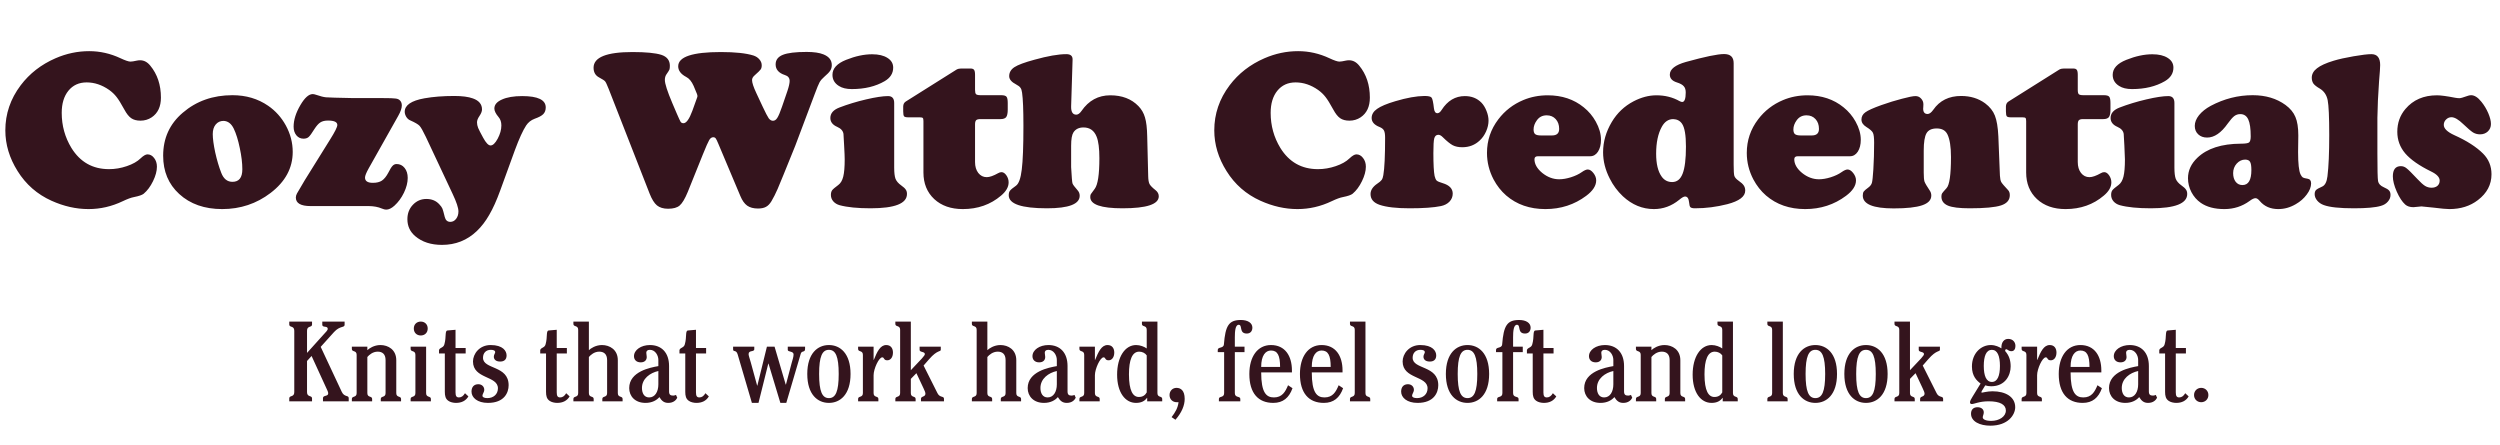 <svg xmlns="http://www.w3.org/2000/svg" fill="none" viewBox="0 0 461 82" height="82" width="461">
<path fill="#34141D" d="M16.447 9.433C18.443 9.433 20.371 9.87 22.23 10.745C23.105 11.155 23.714 11.36 24.056 11.36C24.302 11.36 24.698 11.299 25.245 11.176C25.423 11.135 25.621 11.114 25.84 11.114C26.551 11.114 27.173 11.442 27.706 12.099C29.019 13.685 29.675 15.653 29.675 18.005C29.675 19.659 29.107 20.869 27.973 21.635C27.357 22.045 26.667 22.25 25.901 22.25C25.204 22.25 24.637 22.1 24.199 21.799C23.762 21.498 23.338 20.965 22.928 20.199C22.34 19.119 21.861 18.347 21.492 17.882C21.123 17.403 20.672 16.973 20.139 16.59C18.812 15.66 17.425 15.195 15.976 15.195C14.567 15.195 13.446 15.708 12.612 16.733C11.792 17.745 11.382 19.105 11.382 20.814C11.382 23.166 11.977 25.319 13.166 27.274C14.779 29.886 17.09 31.191 20.098 31.191C21.205 31.191 22.299 31.007 23.379 30.638C24.473 30.269 25.32 29.79 25.922 29.202C26.441 28.71 26.865 28.464 27.193 28.464C27.672 28.464 28.082 28.689 28.424 29.141C28.766 29.578 28.936 30.111 28.936 30.74C28.936 31.533 28.697 32.422 28.219 33.406C27.74 34.391 27.166 35.163 26.496 35.724C26.209 35.956 25.614 36.161 24.712 36.339C24.192 36.435 23.502 36.688 22.641 37.098C20.617 38.068 18.512 38.554 16.324 38.554C14.041 38.554 11.765 38.041 9.495 37.016C6.856 35.826 4.771 34.001 3.24 31.54C1.736 29.148 0.984 26.645 0.984 24.034C0.984 20.999 1.928 18.23 3.814 15.729C5.455 13.555 7.595 11.894 10.233 10.745C12.243 9.87 14.315 9.433 16.447 9.433ZM42.862 17.554C45.364 17.554 47.558 18.203 49.445 19.502C50.799 20.432 51.886 21.642 52.706 23.132C53.554 24.69 53.977 26.317 53.977 28.013C53.977 30.98 52.617 33.502 49.896 35.58C47.299 37.562 44.325 38.554 40.975 38.554C37.708 38.554 35.062 37.624 33.039 35.765C31.07 33.96 30.086 31.608 30.086 28.71C30.086 25.483 31.289 22.845 33.695 20.794C36.211 18.634 39.266 17.554 42.862 17.554ZM41.221 22.291C40.62 22.291 40.135 22.517 39.766 22.968C39.41 23.405 39.232 23.993 39.232 24.731C39.232 25.552 39.383 26.673 39.683 28.095C39.998 29.503 40.367 30.754 40.791 31.848C41.215 32.969 41.905 33.529 42.862 33.529C44.079 33.529 44.687 32.757 44.687 31.212C44.687 30.064 44.53 28.758 44.216 27.295C43.915 25.832 43.546 24.643 43.108 23.727C42.657 22.797 42.028 22.318 41.221 22.291ZM65.114 18.087H70.549C71.806 18.087 72.606 18.114 72.948 18.169C73.303 18.21 73.57 18.326 73.748 18.518C73.98 18.75 74.096 19.058 74.096 19.44C74.096 19.946 73.871 20.596 73.42 21.389L67.985 31.048C67.534 31.855 67.308 32.422 67.308 32.75C67.308 33.393 67.794 33.714 68.764 33.714C69.462 33.714 70.015 33.577 70.425 33.304C70.849 33.017 71.246 32.524 71.615 31.827C71.929 31.198 72.189 30.781 72.394 30.576C72.599 30.357 72.845 30.248 73.132 30.248C73.734 30.248 74.226 30.487 74.609 30.966C74.992 31.444 75.183 32.06 75.183 32.812C75.183 33.659 74.951 34.568 74.486 35.539C74.021 36.496 73.433 37.296 72.722 37.938C72.189 38.417 71.683 38.656 71.205 38.656C71 38.656 70.733 38.588 70.405 38.451C69.735 38.164 68.942 38.014 68.026 38H57.28C55.462 38 54.552 37.474 54.552 36.421C54.552 36.188 54.621 35.942 54.758 35.683C54.894 35.423 55.373 34.609 56.193 33.242L60.889 25.695C61.764 24.301 62.202 23.419 62.202 23.05C62.202 22.503 61.628 22.23 60.479 22.23C59.891 22.23 59.42 22.346 59.064 22.578C58.722 22.797 58.353 23.214 57.957 23.829C57.505 24.567 57.157 25.046 56.911 25.265C56.678 25.47 56.364 25.572 55.968 25.572C55.434 25.572 54.997 25.367 54.655 24.957C54.313 24.533 54.142 24 54.142 23.357C54.142 22.127 54.559 20.801 55.393 19.379C56.186 18.025 56.945 17.349 57.67 17.349C57.834 17.349 58.052 17.396 58.326 17.492C59.078 17.752 59.672 17.902 60.11 17.943C60.561 17.984 62.229 18.032 65.114 18.087ZM94.954 27.664L92.247 35.108C91.577 36.954 90.9 38.458 90.216 39.62C89.546 40.796 88.781 41.794 87.919 42.614C86.142 44.31 84.002 45.157 81.501 45.157C79.477 45.157 77.836 44.624 76.579 43.558C75.608 42.737 75.123 41.691 75.123 40.42C75.123 39.367 75.457 38.485 76.127 37.774C76.811 37.05 77.645 36.688 78.629 36.688C79.614 36.688 80.407 37.016 81.008 37.672C81.295 37.973 81.487 38.239 81.582 38.472C81.678 38.704 81.822 39.217 82.013 40.01C82.164 40.611 82.505 40.912 83.039 40.912C83.462 40.912 83.818 40.727 84.105 40.358C84.392 39.989 84.536 39.531 84.536 38.984C84.536 38.342 84.18 37.269 83.469 35.765L78.527 25.244C78.007 24.15 77.618 23.467 77.358 23.193C77.098 22.92 76.524 22.585 75.635 22.189C75.362 22.079 75.123 21.867 74.918 21.553C74.726 21.225 74.63 20.91 74.63 20.609C74.63 19.393 75.84 18.565 78.26 18.128C79.874 17.841 81.712 17.697 83.777 17.697C85.226 17.697 86.368 17.848 87.202 18.148C88.323 18.545 88.883 19.222 88.883 20.179C88.883 20.52 88.726 20.924 88.412 21.389C88.111 21.826 87.96 22.216 87.96 22.558C87.96 22.886 88.029 23.227 88.166 23.583C88.316 23.939 88.624 24.54 89.088 25.388C89.608 26.345 90.066 26.823 90.462 26.823C90.886 26.823 91.324 26.406 91.775 25.572C92.226 24.725 92.452 23.911 92.452 23.132C92.452 22.503 92.281 21.99 91.939 21.594C91.419 20.979 91.16 20.452 91.16 20.015C91.16 19.317 91.624 18.764 92.554 18.354C93.484 17.93 94.728 17.718 96.287 17.718C99.185 17.718 100.634 18.415 100.634 19.81C100.634 20.315 100.484 20.726 100.183 21.04C99.896 21.341 99.363 21.628 98.584 21.901C97.927 22.148 97.408 22.558 97.025 23.132C96.423 24.048 95.733 25.559 94.954 27.664ZM128.506 17.287L127.911 15.852C127.542 15.018 127.084 14.464 126.537 14.19C125.553 13.671 125.061 13.015 125.061 12.222C125.061 10.472 127.686 9.597 132.936 9.597C135.561 9.597 137.557 9.809 138.924 10.232C139.389 10.383 139.758 10.622 140.031 10.95C140.319 11.278 140.462 11.641 140.462 12.037C140.462 12.379 140.394 12.639 140.257 12.816C140.134 12.994 139.779 13.343 139.191 13.862C138.849 14.149 138.678 14.45 138.678 14.765C138.678 15.243 138.938 16.036 139.457 17.144L140.626 19.645C141.159 20.78 141.535 21.505 141.754 21.819C141.987 22.12 142.246 22.27 142.533 22.27C142.848 22.27 143.114 22.093 143.333 21.737C143.566 21.382 143.86 20.685 144.215 19.645L145.199 16.774C145.473 15.954 145.61 15.339 145.61 14.929C145.61 14.382 145.322 14.02 144.748 13.842C143.6 13.473 143.026 12.816 143.026 11.873C143.026 11.053 143.47 10.465 144.359 10.109C145.247 9.754 146.71 9.576 148.747 9.576C150.073 9.576 151.106 9.727 151.844 10.027C152.869 10.438 153.382 11.094 153.382 11.996C153.382 12.393 153.286 12.734 153.095 13.021C152.917 13.309 152.548 13.691 151.988 14.17C151.618 14.484 151.331 14.819 151.126 15.175C150.935 15.53 150.634 16.262 150.224 17.369L146.635 26.905C144.844 31.349 143.764 33.994 143.395 34.842C143.026 35.69 142.643 36.448 142.246 37.118C141.946 37.61 141.611 37.952 141.241 38.144C140.872 38.349 140.38 38.451 139.765 38.451C138.945 38.451 138.281 38.273 137.776 37.918C137.283 37.562 136.866 36.975 136.525 36.154L132.464 26.516C132.245 25.982 132.081 25.648 131.972 25.511C131.863 25.374 131.712 25.306 131.521 25.306C131.234 25.306 130.988 25.477 130.782 25.818C130.577 26.16 130.188 27.042 129.613 28.464L126.824 35.395C126.305 36.653 125.806 37.487 125.327 37.898C124.863 38.294 124.152 38.492 123.195 38.492C122.333 38.492 121.65 38.287 121.144 37.877C120.652 37.467 120.2 36.742 119.79 35.703L112.243 16.405C111.929 15.612 111.71 15.148 111.587 15.011C111.478 14.86 111.115 14.621 110.5 14.293C109.803 13.938 109.454 13.336 109.454 12.488C109.454 10.56 111.847 9.597 116.632 9.597C119.079 9.597 120.85 9.768 121.944 10.109C122.996 10.451 123.523 11.128 123.523 12.14C123.523 12.454 123.495 12.687 123.441 12.837C123.386 12.974 123.188 13.288 122.846 13.78C122.682 14.04 122.6 14.361 122.6 14.744C122.6 15.428 123.058 16.85 123.974 19.01L124.815 20.979C125.17 21.799 125.403 22.298 125.512 22.476C125.635 22.64 125.806 22.722 126.025 22.722C126.558 22.722 127.105 21.963 127.665 20.445L128.506 18.107C128.574 17.943 128.609 17.814 128.609 17.718C128.609 17.608 128.574 17.465 128.506 17.287ZM164.888 18.989V30.904C164.888 31.848 164.97 32.538 165.134 32.976C165.312 33.413 165.66 33.816 166.18 34.185C166.604 34.486 166.884 34.746 167.021 34.965C167.171 35.17 167.246 35.437 167.246 35.765C167.246 37.528 165.011 38.41 160.54 38.41C158.134 38.41 156.227 38.219 154.818 37.836C154.34 37.699 153.95 37.46 153.649 37.118C153.362 36.776 153.219 36.387 153.219 35.949C153.219 35.58 153.294 35.293 153.444 35.088C153.595 34.883 153.978 34.555 154.593 34.103C155.017 33.789 155.317 33.276 155.495 32.565C155.673 31.855 155.762 30.795 155.762 29.387C155.762 28.936 155.728 28.095 155.659 26.864C155.605 25.62 155.564 24.895 155.536 24.69C155.454 24.13 155.071 23.699 154.388 23.398C153.54 23.029 153.116 22.482 153.116 21.758C153.116 20.896 153.67 20.254 154.777 19.83C156.309 19.242 157.949 18.743 159.699 18.333C161.449 17.923 162.803 17.718 163.76 17.718C164.512 17.718 164.888 18.142 164.888 18.989ZM160.827 10.007C162.017 10.007 162.96 10.232 163.657 10.684C164.355 11.121 164.703 11.716 164.703 12.468C164.703 13.521 164.177 14.354 163.124 14.97C161.456 15.94 159.439 16.426 157.074 16.426C156.076 16.426 155.283 16.234 154.695 15.852C153.902 15.359 153.506 14.676 153.506 13.801C153.506 12.625 154.347 11.702 156.028 11.032C157.737 10.349 159.337 10.007 160.827 10.007ZM179.798 22.947V29.879C179.798 30.699 179.996 31.369 180.392 31.889C180.803 32.408 181.322 32.668 181.951 32.668C182.484 32.668 183.188 32.422 184.063 31.93C184.268 31.807 184.474 31.745 184.679 31.745C185.007 31.745 185.307 31.943 185.581 32.34C185.854 32.736 185.991 33.167 185.991 33.632C185.991 34.48 185.526 35.293 184.597 36.072C182.655 37.727 180.304 38.554 177.542 38.554C175.354 38.554 173.598 37.938 172.271 36.708C170.945 35.464 170.282 33.83 170.282 31.807V22.332C170.282 22.018 170.241 21.826 170.159 21.758C170.091 21.676 169.899 21.635 169.585 21.635H167.473C167.076 21.635 166.823 21.573 166.714 21.45C166.604 21.314 166.55 21.006 166.55 20.527V19.625C166.563 19.215 166.721 18.914 167.021 18.723L176.414 12.816C176.646 12.693 176.933 12.632 177.275 12.632H178.936C179.278 12.632 179.504 12.714 179.613 12.878C179.736 13.028 179.798 13.336 179.798 13.801V16.569C179.798 16.98 179.859 17.246 179.982 17.369C180.119 17.492 180.399 17.554 180.823 17.554H184.617C185.123 17.554 185.451 17.649 185.601 17.841C185.752 18.019 185.827 18.408 185.827 19.01V20.22C185.827 20.876 185.731 21.334 185.54 21.594C185.349 21.84 185 21.963 184.494 21.963H180.782C180.399 21.963 180.14 22.031 180.003 22.168C179.866 22.305 179.798 22.564 179.798 22.947ZM197.784 11.012L197.517 19.605C197.49 20.63 197.804 21.143 198.461 21.143C198.789 21.143 199.11 20.917 199.425 20.466C200.751 18.538 202.521 17.574 204.736 17.574C206.91 17.574 208.639 18.237 209.925 19.564C210.499 20.151 210.902 20.849 211.134 21.655C211.381 22.462 211.517 23.617 211.545 25.121L211.729 32.524C211.743 33.167 211.825 33.639 211.975 33.94C212.139 34.24 212.509 34.616 213.083 35.067C213.479 35.382 213.677 35.758 213.677 36.195C213.677 37.672 211.449 38.41 206.992 38.41C203.027 38.41 201.045 37.72 201.045 36.339C201.045 36.106 201.079 35.929 201.147 35.806C201.216 35.683 201.455 35.355 201.865 34.821C202.439 34.069 202.726 32.19 202.726 29.182C202.726 27.363 202.555 26.037 202.214 25.203C201.762 24.068 200.956 23.501 199.794 23.501C198.96 23.501 198.344 23.802 197.948 24.403C197.661 24.841 197.517 25.661 197.517 26.864V30.822C197.613 32.572 197.695 33.563 197.763 33.796C197.832 34.028 198.146 34.459 198.707 35.088C198.967 35.375 199.096 35.71 199.096 36.093C199.096 37.638 197.087 38.41 193.067 38.41C188.364 38.41 186.012 37.61 186.012 36.011C186.012 35.642 186.088 35.361 186.238 35.17C186.388 34.965 186.758 34.657 187.345 34.247C187.865 33.878 188.22 32.887 188.412 31.273C188.617 29.646 188.719 26.96 188.719 23.214C188.719 20.274 188.637 18.237 188.473 17.102C188.419 16.679 188.316 16.371 188.166 16.18C188.029 15.975 187.762 15.77 187.366 15.565C186.518 15.127 186.094 14.621 186.094 14.047C186.094 13.363 186.416 12.81 187.058 12.386C187.701 11.962 188.931 11.504 190.75 11.012C193.211 10.328 195.173 9.986 196.635 9.986C197.428 9.986 197.811 10.328 197.784 11.012ZM239.375 9.433C241.371 9.433 243.299 9.87 245.159 10.745C246.034 11.155 246.642 11.36 246.984 11.36C247.23 11.36 247.626 11.299 248.173 11.176C248.351 11.135 248.549 11.114 248.768 11.114C249.479 11.114 250.101 11.442 250.634 12.099C251.947 13.685 252.603 15.653 252.603 18.005C252.603 19.659 252.036 20.869 250.901 21.635C250.286 22.045 249.595 22.25 248.829 22.25C248.132 22.25 247.565 22.1 247.127 21.799C246.69 21.498 246.266 20.965 245.856 20.199C245.268 19.119 244.789 18.347 244.42 17.882C244.051 17.403 243.6 16.973 243.067 16.59C241.741 15.66 240.353 15.195 238.904 15.195C237.496 15.195 236.374 15.708 235.54 16.733C234.72 17.745 234.31 19.105 234.31 20.814C234.31 23.166 234.905 25.319 236.094 27.274C237.707 29.886 240.018 31.191 243.026 31.191C244.133 31.191 245.227 31.007 246.307 30.638C247.401 30.269 248.248 29.79 248.85 29.202C249.37 28.71 249.793 28.464 250.121 28.464C250.6 28.464 251.01 28.689 251.352 29.141C251.694 29.578 251.865 30.111 251.865 30.74C251.865 31.533 251.625 32.422 251.147 33.406C250.668 34.391 250.094 35.163 249.424 35.724C249.137 35.956 248.542 36.161 247.64 36.339C247.121 36.435 246.43 36.688 245.569 37.098C243.545 38.068 241.44 38.554 239.252 38.554C236.969 38.554 234.693 38.041 232.423 37.016C229.785 35.826 227.7 34.001 226.168 31.54C224.664 29.148 223.913 26.645 223.913 24.034C223.913 20.999 224.856 18.23 226.743 15.729C228.383 13.555 230.523 11.894 233.162 10.745C235.171 9.87 237.243 9.433 239.375 9.433ZM262.673 17.697C263.398 17.697 263.835 17.8 263.986 18.005C264.15 18.21 264.293 18.866 264.416 19.974C264.485 20.575 264.697 20.876 265.052 20.876C265.325 20.876 265.585 20.678 265.831 20.281C266.925 18.572 268.354 17.718 270.117 17.718C271.362 17.718 272.38 18.121 273.173 18.928C273.556 19.324 273.87 19.837 274.116 20.466C274.363 21.081 274.486 21.676 274.486 22.25C274.486 22.893 274.335 23.556 274.034 24.239C273.734 24.909 273.344 25.463 272.865 25.9C271.99 26.734 270.917 27.151 269.646 27.151C268.948 27.151 268.361 27.028 267.882 26.782C267.417 26.536 266.802 26.037 266.036 25.285C265.749 24.998 265.483 24.855 265.237 24.855C264.854 24.855 264.601 25.073 264.478 25.511C264.368 25.935 264.314 26.837 264.314 28.218C264.314 30.282 264.389 31.69 264.539 32.442C264.635 32.852 264.765 33.14 264.929 33.304C265.107 33.454 265.476 33.611 266.036 33.775C267.267 34.145 267.882 34.787 267.882 35.703C267.882 36.264 267.684 36.756 267.287 37.18C266.891 37.59 266.364 37.863 265.708 38C264.396 38.273 262.468 38.41 259.925 38.41C257.505 38.41 255.666 38.198 254.408 37.774C253.287 37.392 252.727 36.728 252.727 35.785C252.727 35.074 253.137 34.438 253.957 33.878C254.354 33.618 254.627 33.386 254.778 33.181C254.928 32.962 255.031 32.668 255.085 32.299C255.304 31.055 255.413 28.751 255.413 25.388C255.413 24.773 255.345 24.335 255.208 24.075C255.072 23.802 254.798 23.583 254.388 23.419C253.417 23.036 252.932 22.482 252.932 21.758C252.932 21.102 253.267 20.541 253.937 20.076C254.607 19.598 255.728 19.126 257.3 18.661C259.406 18.032 261.197 17.711 262.673 17.697ZM293.231 28.812H283.592C283.168 28.812 282.956 28.997 282.956 29.366C282.956 30.255 283.435 31.096 284.392 31.889C285.362 32.668 286.401 33.058 287.509 33.058C288.165 33.058 288.89 32.935 289.683 32.688C290.489 32.429 291.152 32.114 291.672 31.745C292.137 31.417 292.506 31.253 292.779 31.253C293.135 31.253 293.483 31.472 293.825 31.909C294.167 32.347 294.338 32.798 294.338 33.263C294.338 34.247 293.723 35.197 292.492 36.113C290.318 37.74 287.81 38.554 284.966 38.554C282.095 38.554 279.689 37.72 277.747 36.052C276.804 35.231 276.025 34.24 275.409 33.078C274.603 31.533 274.199 29.906 274.199 28.197C274.199 25.9 274.897 23.836 276.291 22.004C277.494 20.418 279.025 19.235 280.885 18.456C282.279 17.868 283.79 17.574 285.417 17.574C288.015 17.574 290.223 18.312 292.041 19.789C292.957 20.527 293.695 21.402 294.256 22.414C294.899 23.562 295.22 24.684 295.22 25.777C295.22 26.666 295.035 27.398 294.666 27.972C294.297 28.532 293.818 28.812 293.231 28.812ZM284.125 24.977H286.196C287.071 24.977 287.509 24.574 287.509 23.768C287.509 23.029 287.297 22.428 286.873 21.963C286.449 21.498 285.896 21.266 285.212 21.266C284.446 21.266 283.845 21.566 283.407 22.168C282.997 22.729 282.792 23.296 282.792 23.87C282.792 24.28 282.888 24.567 283.079 24.731C283.284 24.895 283.633 24.977 284.125 24.977ZM319.686 11.648V30.371C319.686 31.438 319.727 32.121 319.809 32.422C319.905 32.723 320.158 33.017 320.568 33.304C321.06 33.645 321.389 33.946 321.553 34.206C321.73 34.466 321.819 34.78 321.819 35.149C321.819 36.243 320.719 37.077 318.517 37.651C316.535 38.157 314.553 38.41 312.57 38.41C312.133 38.41 311.846 38.342 311.709 38.205C311.586 38.082 311.504 37.774 311.463 37.282C311.394 36.585 311.148 36.236 310.725 36.236C310.492 36.236 310.13 36.441 309.638 36.852C308.243 37.986 306.691 38.554 304.982 38.554C302.863 38.554 300.956 37.768 299.261 36.195C298.263 35.252 297.456 34.165 296.841 32.935C296.02 31.335 295.61 29.715 295.61 28.074C295.61 26.146 296.143 24.287 297.21 22.496C298.194 20.842 299.534 19.57 301.229 18.682C302.651 17.943 304.053 17.574 305.434 17.574C307.019 17.574 308.441 17.93 309.699 18.641C309.904 18.75 310.068 18.805 310.191 18.805C310.629 18.805 310.848 18.217 310.848 17.041C310.848 16.535 310.725 16.152 310.478 15.893C310.246 15.619 309.822 15.387 309.207 15.195C308.346 14.922 307.915 14.443 307.915 13.76C307.915 12.762 308.906 11.982 310.889 11.422C314.389 10.451 316.733 9.966 317.923 9.966C319.099 9.966 319.686 10.526 319.686 11.648ZM308.551 21.963C307.662 21.963 306.958 22.435 306.438 23.378C305.741 24.636 305.392 26.29 305.392 28.341C305.392 30.2 305.727 31.602 306.397 32.545C306.876 33.228 307.525 33.57 308.346 33.57C309.234 33.57 309.877 33.058 310.273 32.032C310.684 30.993 310.889 29.325 310.889 27.028C310.889 24.923 310.649 23.521 310.171 22.824C309.802 22.277 309.262 21.99 308.551 21.963ZM341.138 28.812H331.5C331.076 28.812 330.864 28.997 330.864 29.366C330.864 30.255 331.343 31.096 332.3 31.889C333.27 32.668 334.309 33.058 335.417 33.058C336.073 33.058 336.798 32.935 337.591 32.688C338.397 32.429 339.06 32.114 339.58 31.745C340.045 31.417 340.414 31.253 340.687 31.253C341.043 31.253 341.391 31.472 341.733 31.909C342.075 32.347 342.246 32.798 342.246 33.263C342.246 34.247 341.631 35.197 340.4 36.113C338.226 37.74 335.718 38.554 332.874 38.554C330.003 38.554 327.596 37.72 325.655 36.052C324.712 35.231 323.932 34.24 323.317 33.078C322.51 31.533 322.107 29.906 322.107 28.197C322.107 25.9 322.804 23.836 324.199 22.004C325.402 20.418 326.933 19.235 328.793 18.456C330.187 17.868 331.698 17.574 333.325 17.574C335.923 17.574 338.131 18.312 339.949 19.789C340.865 20.527 341.603 21.402 342.164 22.414C342.806 23.562 343.128 24.684 343.128 25.777C343.128 26.666 342.943 27.398 342.574 27.972C342.205 28.532 341.726 28.812 341.138 28.812ZM332.033 24.977H334.104C334.979 24.977 335.417 24.574 335.417 23.768C335.417 23.029 335.205 22.428 334.781 21.963C334.357 21.498 333.803 21.266 333.12 21.266C332.354 21.266 331.753 21.566 331.315 22.168C330.905 22.729 330.7 23.296 330.7 23.87C330.7 24.28 330.796 24.567 330.987 24.731C331.192 24.895 331.541 24.977 332.033 24.977ZM368.497 25.142L368.784 32.36C368.811 32.907 368.893 33.31 369.03 33.57C369.18 33.83 369.604 34.329 370.301 35.067C370.506 35.286 370.609 35.594 370.609 35.99C370.609 36.893 370.069 37.522 368.989 37.877C367.909 38.232 365.981 38.41 363.206 38.41C361.319 38.41 359.986 38.246 359.207 37.918C358.4 37.576 357.997 37.023 357.997 36.257C357.997 35.983 358.038 35.785 358.12 35.662C358.202 35.525 358.475 35.204 358.94 34.698C359.487 34.124 359.76 32.21 359.76 28.956C359.76 27.069 359.542 25.675 359.104 24.773C358.749 24.048 358.092 23.686 357.135 23.686C356.219 23.686 355.59 23.98 355.249 24.567C354.907 25.155 354.736 26.222 354.736 27.767V31.827C354.736 32.634 354.784 33.188 354.879 33.488C354.989 33.789 355.331 34.37 355.905 35.231C356.055 35.477 356.13 35.758 356.13 36.072C356.13 36.879 355.57 37.474 354.449 37.856C353.328 38.239 351.578 38.431 349.199 38.431C345.398 38.431 343.498 37.645 343.498 36.072C343.498 35.744 343.552 35.498 343.662 35.334C343.785 35.156 344.065 34.91 344.503 34.596C344.858 34.336 345.084 34.042 345.179 33.714C345.275 33.372 345.364 32.545 345.446 31.232C345.542 29.674 345.589 28.04 345.589 26.331C345.589 25.388 345.514 24.773 345.364 24.485C345.227 24.185 344.817 23.822 344.133 23.398C343.546 23.029 343.252 22.578 343.252 22.045C343.252 21.498 343.491 21.054 343.969 20.712C344.448 20.356 345.432 19.912 346.922 19.379C348.235 18.914 349.5 18.524 350.716 18.21C351.933 17.882 352.767 17.718 353.218 17.718C353.629 17.718 353.97 17.868 354.244 18.169C354.531 18.47 354.674 18.825 354.674 19.235C354.674 19.276 354.668 19.447 354.654 19.748C354.64 19.857 354.633 19.953 354.633 20.035C354.633 20.691 354.907 21.02 355.454 21.02C355.782 21.02 356.13 20.76 356.5 20.24C357.675 18.545 359.384 17.697 361.627 17.697C363.349 17.697 364.826 18.148 366.056 19.051C366.918 19.693 367.519 20.452 367.861 21.327C368.203 22.189 368.415 23.46 368.497 25.142ZM383.14 22.947V29.879C383.14 30.699 383.338 31.369 383.735 31.889C384.145 32.408 384.664 32.668 385.293 32.668C385.827 32.668 386.531 32.422 387.406 31.93C387.611 31.807 387.816 31.745 388.021 31.745C388.349 31.745 388.65 31.943 388.923 32.34C389.197 32.736 389.333 33.167 389.333 33.632C389.333 34.48 388.869 35.293 387.939 36.072C385.997 37.727 383.646 38.554 380.884 38.554C378.697 38.554 376.94 37.938 375.614 36.708C374.288 35.464 373.624 33.83 373.624 31.807V22.332C373.624 22.018 373.583 21.826 373.501 21.758C373.433 21.676 373.242 21.635 372.927 21.635H370.815C370.418 21.635 370.165 21.573 370.056 21.45C369.947 21.314 369.892 21.006 369.892 20.527V19.625C369.906 19.215 370.063 18.914 370.364 18.723L379.756 12.816C379.989 12.693 380.276 12.632 380.618 12.632H382.279C382.621 12.632 382.846 12.714 382.956 12.878C383.079 13.028 383.14 13.336 383.14 13.801V16.569C383.14 16.98 383.202 17.246 383.325 17.369C383.461 17.492 383.742 17.554 384.165 17.554H387.959C388.465 17.554 388.793 17.649 388.944 17.841C389.094 18.019 389.169 18.408 389.169 19.01V20.22C389.169 20.876 389.074 21.334 388.882 21.594C388.691 21.84 388.342 21.963 387.836 21.963H384.124C383.742 21.963 383.482 22.031 383.345 22.168C383.208 22.305 383.14 22.564 383.14 22.947ZM400.962 18.989V30.904C400.962 31.848 401.044 32.538 401.208 32.976C401.386 33.413 401.735 33.816 402.254 34.185C402.678 34.486 402.958 34.746 403.095 34.965C403.245 35.17 403.321 35.437 403.321 35.765C403.321 37.528 401.085 38.41 396.615 38.41C394.208 38.41 392.301 38.219 390.893 37.836C390.414 37.699 390.025 37.46 389.724 37.118C389.437 36.776 389.293 36.387 389.293 35.949C389.293 35.58 389.368 35.293 389.519 35.088C389.669 34.883 390.052 34.555 390.667 34.103C391.091 33.789 391.392 33.276 391.57 32.565C391.747 31.855 391.836 30.795 391.836 29.387C391.836 28.936 391.802 28.095 391.734 26.864C391.679 25.62 391.638 24.895 391.611 24.69C391.529 24.13 391.146 23.699 390.462 23.398C389.615 23.029 389.191 22.482 389.191 21.758C389.191 20.896 389.744 20.254 390.852 19.83C392.383 19.242 394.024 18.743 395.774 18.333C397.524 17.923 398.877 17.718 399.834 17.718C400.586 17.718 400.962 18.142 400.962 18.989ZM396.902 10.007C398.091 10.007 399.034 10.232 399.732 10.684C400.429 11.121 400.778 11.716 400.778 12.468C400.778 13.521 400.251 14.354 399.199 14.97C397.531 15.94 395.514 16.426 393.149 16.426C392.151 16.426 391.358 16.234 390.77 15.852C389.977 15.359 389.58 14.676 389.58 13.801C389.58 12.625 390.421 11.702 392.103 11.032C393.812 10.349 395.411 10.007 396.902 10.007ZM415.401 17.554C417.779 17.554 419.796 18.155 421.45 19.358C422.325 20.001 422.934 20.739 423.276 21.573C423.631 22.394 423.809 23.528 423.809 24.977L423.768 28.033C423.768 30.152 423.918 31.526 424.219 32.155C424.369 32.456 424.513 32.648 424.65 32.73C424.786 32.812 425.073 32.887 425.511 32.955C425.948 33.023 426.167 33.31 426.167 33.816C426.167 34.473 425.901 35.156 425.367 35.867C424.848 36.578 424.171 37.173 423.337 37.651C422.312 38.253 421.238 38.554 420.117 38.554C418.682 38.554 417.547 38.062 416.713 37.077C416.426 36.722 416.159 36.544 415.913 36.544C415.64 36.544 415.277 36.715 414.826 37.057C413.459 38.055 411.907 38.554 410.171 38.554C408.38 38.554 406.931 38.171 405.823 37.405C405.099 36.899 404.525 36.243 404.101 35.437C403.677 34.616 403.465 33.762 403.465 32.873C403.465 31.451 404.039 30.193 405.188 29.1C406.979 27.377 409.658 26.509 413.227 26.495C414.02 26.495 414.519 26.42 414.724 26.27C414.929 26.105 415.031 25.736 415.031 25.162C415.031 23.713 414.881 22.667 414.58 22.024C414.279 21.368 413.787 21.04 413.104 21.04C412.693 21.04 412.324 21.163 411.996 21.409C411.682 21.655 411.285 22.106 410.807 22.763C409.59 24.499 408.318 25.367 406.992 25.367C406.322 25.367 405.776 25.169 405.352 24.773C404.928 24.376 404.716 23.856 404.716 23.214C404.716 22.558 404.976 21.901 405.495 21.245C406.028 20.589 406.746 20.015 407.649 19.523C410.123 18.21 412.707 17.554 415.401 17.554ZM414.026 29.428C413.425 29.428 412.899 29.674 412.447 30.166C412.01 30.658 411.791 31.246 411.791 31.93C411.791 32.586 411.948 33.119 412.263 33.529C412.577 33.926 412.994 34.124 413.514 34.124C414.608 34.124 415.154 33.201 415.154 31.355C415.154 30.604 415.072 30.098 414.908 29.838C414.758 29.578 414.464 29.441 414.026 29.428ZM438.391 21.737V28.32C438.391 31.232 438.432 32.928 438.514 33.406C438.609 33.885 438.951 34.254 439.539 34.514C440.045 34.732 440.38 34.938 440.544 35.129C440.722 35.32 440.811 35.594 440.811 35.949C440.811 36.4 440.646 36.81 440.318 37.18C440.004 37.549 439.58 37.809 439.047 37.959C438.062 38.26 436.401 38.41 434.063 38.41C431.425 38.41 429.572 38.212 428.506 37.815C428.014 37.638 427.61 37.364 427.296 36.995C426.981 36.612 426.824 36.216 426.824 35.806C426.824 35.477 426.906 35.225 427.07 35.047C427.248 34.869 427.624 34.657 428.198 34.411C428.731 34.179 429.06 33.543 429.183 32.504C429.401 30.727 429.511 28.197 429.511 24.916C429.511 21.58 429.415 19.434 429.224 18.477C429.032 17.52 428.554 16.809 427.788 16.344C427.214 16.016 426.817 15.708 426.599 15.421C426.394 15.12 426.291 14.758 426.291 14.334C426.291 13.664 426.612 13.083 427.255 12.591C427.897 12.085 428.923 11.62 430.331 11.196C431.274 10.909 432.498 10.636 434.002 10.376C435.506 10.116 436.6 9.986 437.283 9.986C438.363 9.986 438.903 10.656 438.903 11.996C438.903 12.434 438.835 13.438 438.698 15.011C438.52 17.458 438.418 19.7 438.391 21.737ZM449.384 17.574C450.067 17.574 451.181 17.725 452.726 18.025C453.041 18.08 453.301 18.107 453.506 18.107C453.738 18.107 454.189 17.984 454.859 17.738C455.174 17.615 455.44 17.554 455.659 17.554C456.288 17.554 456.924 17.957 457.566 18.764C458.086 19.406 458.51 20.11 458.838 20.876C459.166 21.642 459.33 22.305 459.33 22.865C459.33 23.412 459.138 23.87 458.756 24.239C458.373 24.595 457.894 24.773 457.32 24.773C456.842 24.773 456.411 24.656 456.028 24.424C455.659 24.191 455.057 23.679 454.223 22.886C453.348 22.038 452.624 21.614 452.05 21.614C451.667 21.614 451.332 21.758 451.045 22.045C450.771 22.318 450.635 22.646 450.635 23.029C450.635 23.699 451.277 24.328 452.562 24.916C454.873 25.955 456.643 27.09 457.874 28.32C458.913 29.359 459.432 30.631 459.432 32.135C459.432 34.035 458.598 35.621 456.93 36.893C455.495 38 453.738 38.554 451.66 38.554C451.127 38.554 450.156 38.465 448.748 38.287C447.422 38.137 446.677 38.062 446.513 38.062C446.335 38.062 446.13 38.082 445.897 38.123C445.501 38.178 445.214 38.205 445.036 38.205C444.393 38.205 443.888 38.041 443.518 37.713C442.958 37.207 442.438 36.414 441.96 35.334C441.481 34.24 441.242 33.304 441.242 32.524C441.242 31.267 441.734 30.638 442.719 30.638C443.101 30.638 443.45 30.768 443.764 31.027C444.093 31.273 444.769 31.943 445.795 33.037C446.355 33.639 446.82 34.056 447.189 34.288C447.558 34.507 447.955 34.616 448.379 34.616C448.83 34.616 449.192 34.5 449.466 34.268C449.739 34.022 449.876 33.7 449.876 33.304C449.876 32.688 449.349 32.128 448.297 31.622C446.096 30.542 444.503 29.428 443.518 28.279C442.548 27.131 442.062 25.805 442.062 24.301C442.062 22.674 442.561 21.273 443.559 20.097C444.981 18.415 446.923 17.574 449.384 17.574Z"></path>
<path fill="#34141D" d="M54.264 72.32V60.98C54.264 60.014 53.34 60.434 53.34 59.846V59.3H57.54V59.846C57.54 60.434 56.616 60.014 56.616 60.98V65.075L59.682 61.673C60.06 61.274 60.438 60.896 60.438 60.644C60.438 60.014 59.43 60.476 59.43 59.888V59.3H63.546V59.888C63.546 60.476 62.706 60.014 61.593 61.232L59.136 63.962L63.021 72.257C63.504 73.286 64.302 72.824 64.302 73.412V74H59.556V73.412C59.556 72.824 60.522 73.16 60.522 72.53C60.522 72.278 60.354 71.963 60.228 71.69L57.456 65.642L56.616 66.566V72.32C56.616 73.286 57.54 72.866 57.54 73.454V74H53.34V73.454C53.34 72.866 54.264 73.286 54.264 72.32ZM73.955 74H70.217V73.559C70.217 72.971 71.099 73.37 71.099 72.488V66.398C71.099 65.264 70.469 64.844 69.65 64.844C68.747 64.844 68.075 65.432 67.739 65.831V72.488C67.739 73.37 68.621 72.971 68.621 73.559V74H64.883V73.559C64.883 72.971 65.765 73.37 65.765 72.488V65.432C65.765 64.55 64.883 64.949 64.883 64.361V63.92H67.739V64.571C68.054 64.256 68.978 63.626 70.154 63.626C71.582 63.626 73.073 64.487 73.073 66.419V72.488C73.073 73.37 73.955 72.971 73.955 73.559V74ZM75.719 63.92H78.575V72.488C78.575 73.37 79.457 72.971 79.457 73.559V74H75.719V73.559C75.719 72.971 76.601 73.37 76.601 72.488V65.432C76.601 64.55 75.719 64.949 75.719 64.361V63.92ZM77.588 59.3C78.323 59.3 78.869 59.804 78.869 60.581C78.869 61.358 78.323 61.862 77.588 61.862C76.853 61.862 76.307 61.358 76.307 60.581C76.307 59.804 76.853 59.3 77.588 59.3ZM85.743 72.509L86.373 73.097C85.89 73.916 85.092 74.294 84.084 74.294C83.601 74.294 83.013 74.168 82.656 73.895C82.152 73.538 82.026 72.992 82.026 72.257V65.18H80.955V64.529C81.165 64.025 81.753 64.172 81.942 63.5C82.341 62.093 81.984 60.98 82.53 60.938L84 60.812V64.172H85.869V65.18H84V72.362C84 73.013 84.168 73.286 84.63 73.286C85.092 73.286 85.449 73.013 85.743 72.509ZM89.97 74.294C88.038 74.294 86.946 73.328 86.946 72.215C86.946 71.354 87.408 70.85 88.206 70.85C88.815 70.85 89.298 71.27 89.298 71.879C89.298 72.32 88.962 72.635 88.962 72.971C88.962 73.244 89.298 73.412 89.865 73.412C91.02 73.412 91.818 72.677 91.818 71.606C91.818 69.254 87.219 69.926 87.219 66.65C87.219 65.285 88.374 63.626 90.474 63.626C92.763 63.626 93.414 64.739 93.414 65.537C93.414 66.335 92.931 66.671 92.238 66.671C91.398 66.671 91.062 66.251 91.062 65.768C91.062 65.411 91.314 65.138 91.314 64.949C91.314 64.634 90.978 64.508 90.495 64.508C89.655 64.508 89.067 65.054 89.067 65.978C89.067 68.162 93.792 67.343 93.792 71.039C93.792 72.404 92.994 74.294 89.97 74.294ZM104.405 72.509L105.035 73.097C104.552 73.916 103.754 74.294 102.746 74.294C102.263 74.294 101.675 74.168 101.318 73.895C100.814 73.538 100.688 72.992 100.688 72.257V65.18H99.617V64.529C99.827 64.025 100.415 64.172 100.604 63.5C101.003 62.093 100.646 60.98 101.192 60.938L102.662 60.812V64.172H104.531V65.18H102.662V72.362C102.662 73.013 102.83 73.286 103.292 73.286C103.754 73.286 104.111 73.013 104.405 72.509ZM114.807 74H111.069V73.559C111.069 72.971 111.951 73.37 111.951 72.488V66.398C111.951 65.264 111.321 64.844 110.502 64.844C109.599 64.844 108.927 65.432 108.591 65.831V72.488C108.591 73.37 109.473 72.971 109.473 73.559V74H105.735V73.559C105.735 72.971 106.617 73.37 106.617 72.488V60.812C106.617 59.93 105.735 60.329 105.735 59.741V59.3H108.591V64.571C108.906 64.256 109.83 63.626 111.006 63.626C112.434 63.626 113.925 64.487 113.925 66.419V72.488C113.925 73.37 114.807 72.971 114.807 73.559V74ZM124.656 72.824L124.887 73.349C124.656 73.811 124.152 74.294 123.228 74.294C122.493 74.294 122.031 73.958 121.59 73.223C121.107 73.79 120.267 74.294 119.028 74.294C117.117 74.294 116.025 73.076 116.025 71.564C116.025 68.498 119.952 67.763 121.401 67.511V66.377C121.401 65.516 120.813 64.508 119.847 64.508C119.385 64.508 119.175 64.718 119.175 65.054C119.175 65.264 119.259 65.558 119.259 65.831C119.259 66.398 118.881 66.818 118.146 66.818C117.327 66.818 116.907 66.314 116.907 65.684C116.907 64.529 118.209 63.626 119.847 63.626C121.989 63.626 123.375 65.033 123.375 67.49V72.173C123.375 72.782 123.627 72.95 124.152 72.95C124.362 72.95 124.53 72.866 124.656 72.824ZM121.401 70.871V68.414C119.868 68.75 118.377 69.821 118.377 71.543C118.377 72.488 118.776 73.286 119.7 73.286C120.792 73.286 121.401 72.236 121.401 70.871ZM130.081 72.509L130.711 73.097C130.228 73.916 129.43 74.294 128.422 74.294C127.939 74.294 127.351 74.168 126.994 73.895C126.49 73.538 126.364 72.992 126.364 72.257V65.18H125.293V64.529C125.503 64.025 126.091 64.172 126.28 63.5C126.679 62.093 126.322 60.98 126.868 60.938L128.338 60.812V64.172H130.207V65.18H128.338V72.362C128.338 73.013 128.506 73.286 128.968 73.286C129.43 73.286 129.787 73.013 130.081 72.509ZM141.421 63.92H142.828L144.886 70.913H144.928L145.978 66.944C146.125 66.377 146.335 65.852 146.335 65.348C146.335 64.718 145.264 64.928 145.264 64.529V63.92H148.456V64.34C148.456 65.054 147.847 64.592 147.658 65.222L144.991 74.294H143.899L141.715 67.049H141.673L139.867 74.294H138.649L136.024 65.348C135.751 64.424 135.184 64.97 135.184 64.424V63.92H139.09V64.382C139.09 64.97 138.04 64.508 138.04 65.306C138.04 65.6 138.271 66.167 138.46 66.881L139.615 71.102H139.657L141.421 63.92ZM152.851 63.626C154.909 63.626 156.841 65.138 156.841 68.96C156.841 72.782 154.909 74.294 152.851 74.294C150.793 74.294 148.861 72.782 148.861 68.96C148.861 65.138 150.793 63.626 152.851 63.626ZM152.851 73.412C154.09 73.412 154.657 72.194 154.657 68.96C154.657 65.726 154.09 64.508 152.851 64.508C151.612 64.508 151.045 65.726 151.045 68.96C151.045 72.194 151.612 73.412 152.851 73.412ZM158.235 63.92H161.091V66.356H161.133C161.742 64.865 162.309 63.626 163.422 63.626C164.283 63.626 164.661 64.256 164.661 65.012C164.661 65.852 164.241 66.44 163.611 66.44C162.897 66.44 163.107 65.894 162.687 65.894C162.057 65.894 161.091 68.036 161.091 69.191V72.488C161.091 73.37 161.973 72.971 161.973 73.559V74H158.235V73.559C158.235 72.971 159.117 73.37 159.117 72.488V65.432C159.117 64.55 158.235 64.949 158.235 64.361V63.92ZM169.575 63.92H173.481V64.466C173.481 64.949 172.914 64.403 171.318 66.251L170.31 67.406L172.872 72.509C173.313 73.391 174.069 72.971 174.069 73.538V74H169.827V73.538C169.827 73.013 170.646 73.244 170.646 72.593C170.646 72.404 170.541 72.089 170.289 71.585L168.987 68.813L167.958 69.863V72.488C167.958 73.37 168.84 72.971 168.84 73.559V74H165.102V73.559C165.102 72.971 165.984 73.37 165.984 72.488V60.812C165.984 59.93 165.102 60.329 165.102 59.741V59.3H167.958V68.267L170.016 66.083C170.415 65.642 170.541 65.432 170.541 65.285C170.541 64.802 169.575 64.991 169.575 64.529V63.92ZM188.286 74H184.548V73.559C184.548 72.971 185.43 73.37 185.43 72.488V66.398C185.43 65.264 184.8 64.844 183.981 64.844C183.078 64.844 182.406 65.432 182.07 65.831V72.488C182.07 73.37 182.952 72.971 182.952 73.559V74H179.214V73.559C179.214 72.971 180.096 73.37 180.096 72.488V60.812C180.096 59.93 179.214 60.329 179.214 59.741V59.3H182.07V64.571C182.385 64.256 183.309 63.626 184.485 63.626C185.913 63.626 187.404 64.487 187.404 66.419V72.488C187.404 73.37 188.286 72.971 188.286 73.559V74ZM198.135 72.824L198.366 73.349C198.135 73.811 197.631 74.294 196.707 74.294C195.972 74.294 195.51 73.958 195.069 73.223C194.586 73.79 193.746 74.294 192.507 74.294C190.596 74.294 189.504 73.076 189.504 71.564C189.504 68.498 193.431 67.763 194.88 67.511V66.377C194.88 65.516 194.292 64.508 193.326 64.508C192.864 64.508 192.654 64.718 192.654 65.054C192.654 65.264 192.738 65.558 192.738 65.831C192.738 66.398 192.36 66.818 191.625 66.818C190.806 66.818 190.386 66.314 190.386 65.684C190.386 64.529 191.688 63.626 193.326 63.626C195.468 63.626 196.854 65.033 196.854 67.49V72.173C196.854 72.782 197.106 72.95 197.631 72.95C197.841 72.95 198.009 72.866 198.135 72.824ZM194.88 70.871V68.414C193.347 68.75 191.856 69.821 191.856 71.543C191.856 72.488 192.255 73.286 193.179 73.286C194.271 73.286 194.88 72.236 194.88 70.871ZM199.045 63.92H201.901V66.356H201.943C202.552 64.865 203.119 63.626 204.232 63.626C205.093 63.626 205.471 64.256 205.471 65.012C205.471 65.852 205.051 66.44 204.421 66.44C203.707 66.44 203.917 65.894 203.497 65.894C202.867 65.894 201.901 68.036 201.901 69.191V72.488C201.901 73.37 202.783 72.971 202.783 73.559V74H199.045V73.559C199.045 72.971 199.927 73.37 199.927 72.488V65.432C199.927 64.55 199.045 64.949 199.045 64.361V63.92ZM213.43 59.3V72.488C213.43 73.37 214.312 72.971 214.312 73.559V74H211.54V73.37H211.498C211.078 73.958 210.448 74.294 209.482 74.294C207.508 74.294 205.996 72.404 205.996 69.086C205.996 65.789 207.466 63.626 209.503 63.626C210.259 63.626 211.015 63.941 211.456 64.256V60.812C211.456 59.93 210.574 60.329 210.574 59.741V59.3H213.43ZM211.456 72.362V65.537C211.183 65.117 210.637 64.844 210.07 64.844C208.768 64.844 208.18 66.377 208.18 69.023C208.18 72.11 208.936 73.202 210.007 73.202C210.763 73.202 211.183 72.845 211.456 72.362ZM216.755 77.402L216.041 76.919C216.734 76.016 217.196 75.218 217.322 74.168H216.986C216.23 74.168 215.663 73.622 215.663 72.845C215.663 72.068 216.23 71.522 216.944 71.522C217.7 71.522 218.456 71.963 218.456 73.559C218.456 74.735 217.931 76.058 216.755 77.402ZM227.704 63.92H229.489V64.928H227.704V72.488C227.704 73.412 228.712 72.992 228.712 73.559V74H224.764V73.559C224.764 72.992 225.73 73.412 225.73 72.488V64.928H224.554V64.529C224.554 63.92 225.625 64.298 225.688 63.5C225.961 60.077 226.57 59.006 228.817 59.006C230.098 59.006 230.938 59.552 230.938 60.413C230.938 61.022 230.602 61.505 229.909 61.505C228.418 61.505 229.174 59.888 228.418 59.888C227.788 59.888 227.704 61.106 227.704 62.198V63.92ZM238.232 68.666H232.562C232.562 72.425 233.507 73.286 234.914 73.286C236.426 73.286 237.014 72.257 237.518 71.039L238.337 71.585C237.707 73.349 236.594 74.294 234.788 74.294C232.037 74.294 230.378 72.53 230.378 68.96C230.378 65.768 231.89 63.626 234.368 63.626C236.972 63.626 238.232 65.642 238.232 68.309V68.666ZM232.562 67.658H236.048C236.048 65.558 235.586 64.634 234.368 64.634C233.36 64.634 232.562 65.558 232.562 67.658ZM247.563 68.666H241.893C241.893 72.425 242.838 73.286 244.245 73.286C245.757 73.286 246.345 72.257 246.849 71.039L247.668 71.585C247.038 73.349 245.925 74.294 244.119 74.294C241.368 74.294 239.709 72.53 239.709 68.96C239.709 65.768 241.221 63.626 243.699 63.626C246.303 63.626 247.563 65.642 247.563 68.309V68.666ZM241.893 67.658H245.379C245.379 65.558 244.917 64.634 243.699 64.634C242.691 64.634 241.893 65.558 241.893 67.658ZM248.935 59.3H251.791V72.488C251.791 73.37 252.673 72.971 252.673 73.559V74H248.935V73.559C248.935 72.971 249.817 73.37 249.817 72.488V60.812C249.817 59.93 248.935 60.329 248.935 59.741V59.3ZM261.395 74.294C259.463 74.294 258.371 73.328 258.371 72.215C258.371 71.354 258.833 70.85 259.631 70.85C260.24 70.85 260.723 71.27 260.723 71.879C260.723 72.32 260.387 72.635 260.387 72.971C260.387 73.244 260.723 73.412 261.29 73.412C262.445 73.412 263.243 72.677 263.243 71.606C263.243 69.254 258.644 69.926 258.644 66.65C258.644 65.285 259.799 63.626 261.899 63.626C264.188 63.626 264.839 64.739 264.839 65.537C264.839 66.335 264.356 66.671 263.663 66.671C262.823 66.671 262.487 66.251 262.487 65.768C262.487 65.411 262.739 65.138 262.739 64.949C262.739 64.634 262.403 64.508 261.92 64.508C261.08 64.508 260.492 65.054 260.492 65.978C260.492 68.162 265.217 67.343 265.217 71.039C265.217 72.404 264.419 74.294 261.395 74.294ZM270.607 63.626C272.665 63.626 274.597 65.138 274.597 68.96C274.597 72.782 272.665 74.294 270.607 74.294C268.549 74.294 266.617 72.782 266.617 68.96C266.617 65.138 268.549 63.626 270.607 63.626ZM270.607 73.412C271.846 73.412 272.413 72.194 272.413 68.96C272.413 65.726 271.846 64.508 270.607 64.508C269.368 64.508 268.801 65.726 268.801 68.96C268.801 72.194 269.368 73.412 270.607 73.412ZM279.014 63.92H280.799V64.928H279.014V72.488C279.014 73.412 280.022 72.992 280.022 73.559V74H276.074V73.559C276.074 72.992 277.04 73.412 277.04 72.488V64.928H275.864V64.529C275.864 63.92 276.935 64.298 276.998 63.5C277.271 60.077 277.88 59.006 280.127 59.006C281.408 59.006 282.248 59.552 282.248 60.413C282.248 61.022 281.912 61.505 281.219 61.505C279.728 61.505 280.484 59.888 279.728 59.888C279.098 59.888 279.014 61.106 279.014 62.198V63.92ZM286.35 72.509L286.98 73.097C286.497 73.916 285.699 74.294 284.691 74.294C284.208 74.294 283.62 74.168 283.263 73.895C282.759 73.538 282.633 72.992 282.633 72.257V65.18H281.562V64.529C281.772 64.025 282.36 64.172 282.549 63.5C282.948 62.093 282.591 60.98 283.137 60.938L284.607 60.812V64.172H286.476V65.18H284.607V72.362C284.607 73.013 284.775 73.286 285.237 73.286C285.699 73.286 286.056 73.013 286.35 72.509ZM300.756 72.824L300.987 73.349C300.756 73.811 300.252 74.294 299.328 74.294C298.593 74.294 298.131 73.958 297.69 73.223C297.207 73.79 296.367 74.294 295.128 74.294C293.217 74.294 292.125 73.076 292.125 71.564C292.125 68.498 296.052 67.763 297.501 67.511V66.377C297.501 65.516 296.913 64.508 295.947 64.508C295.485 64.508 295.275 64.718 295.275 65.054C295.275 65.264 295.359 65.558 295.359 65.831C295.359 66.398 294.981 66.818 294.246 66.818C293.427 66.818 293.007 66.314 293.007 65.684C293.007 64.529 294.309 63.626 295.947 63.626C298.089 63.626 299.475 65.033 299.475 67.49V72.173C299.475 72.782 299.727 72.95 300.252 72.95C300.462 72.95 300.63 72.866 300.756 72.824ZM297.501 70.871V68.414C295.968 68.75 294.477 69.821 294.477 71.543C294.477 72.488 294.876 73.286 295.8 73.286C296.892 73.286 297.501 72.236 297.501 70.871ZM310.738 74H307V73.559C307 72.971 307.882 73.37 307.882 72.488V66.398C307.882 65.264 307.252 64.844 306.433 64.844C305.53 64.844 304.858 65.432 304.522 65.831V72.488C304.522 73.37 305.404 72.971 305.404 73.559V74H301.666V73.559C301.666 72.971 302.548 73.37 302.548 72.488V65.432C302.548 64.55 301.666 64.949 301.666 64.361V63.92H304.522V64.571C304.837 64.256 305.761 63.626 306.937 63.626C308.365 63.626 309.856 64.487 309.856 66.419V72.488C309.856 73.37 310.738 72.971 310.738 73.559V74ZM319.558 59.3V72.488C319.558 73.37 320.44 72.971 320.44 73.559V74H317.668V73.37H317.626C317.206 73.958 316.576 74.294 315.61 74.294C313.636 74.294 312.124 72.404 312.124 69.086C312.124 65.789 313.594 63.626 315.631 63.626C316.387 63.626 317.143 63.941 317.584 64.256V60.812C317.584 59.93 316.702 60.329 316.702 59.741V59.3H319.558ZM317.584 72.362V65.537C317.311 65.117 316.765 64.844 316.198 64.844C314.896 64.844 314.308 66.377 314.308 69.023C314.308 72.11 315.064 73.202 316.135 73.202C316.891 73.202 317.311 72.845 317.584 72.362ZM325.9 59.3H328.756V72.488C328.756 73.37 329.638 72.971 329.638 73.559V74H325.9V73.559C325.9 72.971 326.782 73.37 326.782 72.488V60.812C326.782 59.93 325.9 60.329 325.9 59.741V59.3ZM334.756 63.626C336.814 63.626 338.746 65.138 338.746 68.96C338.746 72.782 336.814 74.294 334.756 74.294C332.698 74.294 330.766 72.782 330.766 68.96C330.766 65.138 332.698 63.626 334.756 63.626ZM334.756 73.412C335.995 73.412 336.562 72.194 336.562 68.96C336.562 65.726 335.995 64.508 334.756 64.508C333.517 64.508 332.95 65.726 332.95 68.96C332.95 72.194 333.517 73.412 334.756 73.412ZM344.087 63.626C346.145 63.626 348.077 65.138 348.077 68.96C348.077 72.782 346.145 74.294 344.087 74.294C342.029 74.294 340.097 72.782 340.097 68.96C340.097 65.138 342.029 63.626 344.087 63.626ZM344.087 73.412C345.326 73.412 345.893 72.194 345.893 68.96C345.893 65.726 345.326 64.508 344.087 64.508C342.848 64.508 342.281 65.726 342.281 68.96C342.281 72.194 342.848 73.412 344.087 73.412ZM353.817 63.92H357.723V64.466C357.723 64.949 357.156 64.403 355.56 66.251L354.552 67.406L357.114 72.509C357.555 73.391 358.311 72.971 358.311 73.538V74H354.069V73.538C354.069 73.013 354.888 73.244 354.888 72.593C354.888 72.404 354.783 72.089 354.531 71.585L353.229 68.813L352.2 69.863V72.488C352.2 73.37 353.082 72.971 353.082 73.559V74H349.344V73.559C349.344 72.971 350.226 73.37 350.226 72.488V60.812C350.226 59.93 349.344 60.329 349.344 59.741V59.3H352.2V68.267L354.258 66.083C354.657 65.642 354.783 65.432 354.783 65.285C354.783 64.802 353.817 64.991 353.817 64.529V63.92ZM363.729 73.16L365.22 70.724C364.506 70.199 363.624 69.359 363.624 67.574C363.624 65.18 365.262 63.626 367.11 63.626C367.971 63.626 368.643 63.983 369.063 64.235C369 63.164 369.525 62.492 370.302 62.492C371.184 62.492 371.646 63.101 371.646 63.794C371.646 64.298 371.436 64.76 370.911 64.76C370.344 64.76 370.218 64.403 369.945 64.403C369.819 64.403 369.735 64.508 369.756 64.739C370.47 65.558 370.764 66.419 370.764 67.574C370.764 69.17 369.798 71.228 367.173 71.228C366.732 71.228 366.417 71.165 366.081 71.06C365.85 71.501 365.367 72.131 365.367 72.299C365.367 72.383 365.409 72.404 365.472 72.404C365.619 72.404 366.459 72.152 367.425 72.152C369.819 72.152 371.604 73.181 371.604 75.092C371.604 76.478 370.302 78.494 367.026 78.494C365.094 78.494 363.456 77.738 363.456 76.289C363.456 75.512 363.918 75.092 364.653 75.092C365.346 75.092 365.808 75.47 365.808 76.037C365.808 76.436 365.619 76.667 365.619 76.961C365.619 77.318 366.165 77.612 367.173 77.612C368.664 77.612 369.882 76.814 369.882 75.701C369.882 74.63 368.832 74 366.711 74C364.968 74 364.065 74.504 363.603 74.504C363.372 74.504 363.267 74.378 363.267 74.189C363.267 73.895 363.498 73.559 363.729 73.16ZM367.299 64.508C366.27 64.508 365.808 65.642 365.808 67.469C365.808 69.296 366.27 70.43 367.299 70.43C368.328 70.43 368.79 69.296 368.79 67.469C368.79 65.642 368.328 64.508 367.299 64.508ZM372.787 63.92H375.643V66.356H375.685C376.294 64.865 376.861 63.626 377.974 63.626C378.835 63.626 379.213 64.256 379.213 65.012C379.213 65.852 378.793 66.44 378.163 66.44C377.449 66.44 377.659 65.894 377.239 65.894C376.609 65.894 375.643 68.036 375.643 69.191V72.488C375.643 73.37 376.525 72.971 376.525 73.559V74H372.787V73.559C372.787 72.971 373.669 73.37 373.669 72.488V65.432C373.669 64.55 372.787 64.949 372.787 64.361V63.92ZM387.487 68.666H381.817C381.817 72.425 382.762 73.286 384.169 73.286C385.681 73.286 386.269 72.257 386.773 71.039L387.592 71.585C386.962 73.349 385.849 74.294 384.043 74.294C381.292 74.294 379.633 72.53 379.633 68.96C379.633 65.768 381.145 63.626 383.623 63.626C386.227 63.626 387.487 65.642 387.487 68.309V68.666ZM381.817 67.658H385.303C385.303 65.558 384.841 64.634 383.623 64.634C382.615 64.634 381.817 65.558 381.817 67.658ZM397.532 72.824L397.763 73.349C397.532 73.811 397.028 74.294 396.104 74.294C395.369 74.294 394.907 73.958 394.466 73.223C393.983 73.79 393.143 74.294 391.904 74.294C389.993 74.294 388.901 73.076 388.901 71.564C388.901 68.498 392.828 67.763 394.277 67.511V66.377C394.277 65.516 393.689 64.508 392.723 64.508C392.261 64.508 392.051 64.718 392.051 65.054C392.051 65.264 392.135 65.558 392.135 65.831C392.135 66.398 391.757 66.818 391.022 66.818C390.203 66.818 389.783 66.314 389.783 65.684C389.783 64.529 391.085 63.626 392.723 63.626C394.865 63.626 396.251 65.033 396.251 67.49V72.173C396.251 72.782 396.503 72.95 397.028 72.95C397.238 72.95 397.406 72.866 397.532 72.824ZM394.277 70.871V68.414C392.744 68.75 391.253 69.821 391.253 71.543C391.253 72.488 391.652 73.286 392.576 73.286C393.668 73.286 394.277 72.236 394.277 70.871ZM402.958 72.509L403.588 73.097C403.105 73.916 402.307 74.294 401.299 74.294C400.816 74.294 400.228 74.168 399.871 73.895C399.367 73.538 399.241 72.992 399.241 72.257V65.18H398.17V64.529C398.38 64.025 398.968 64.172 399.157 63.5C399.556 62.093 399.199 60.98 399.745 60.938L401.215 60.812V64.172H403.084V65.18H401.215V72.362C401.215 73.013 401.383 73.286 401.845 73.286C402.307 73.286 402.664 73.013 402.958 72.509ZM405.904 71.522C406.639 71.522 407.227 72.068 407.227 72.845C407.227 73.622 406.639 74.168 405.904 74.168C405.169 74.168 404.581 73.622 404.581 72.845C404.581 72.068 405.169 71.522 405.904 71.522Z"></path>
</svg>
